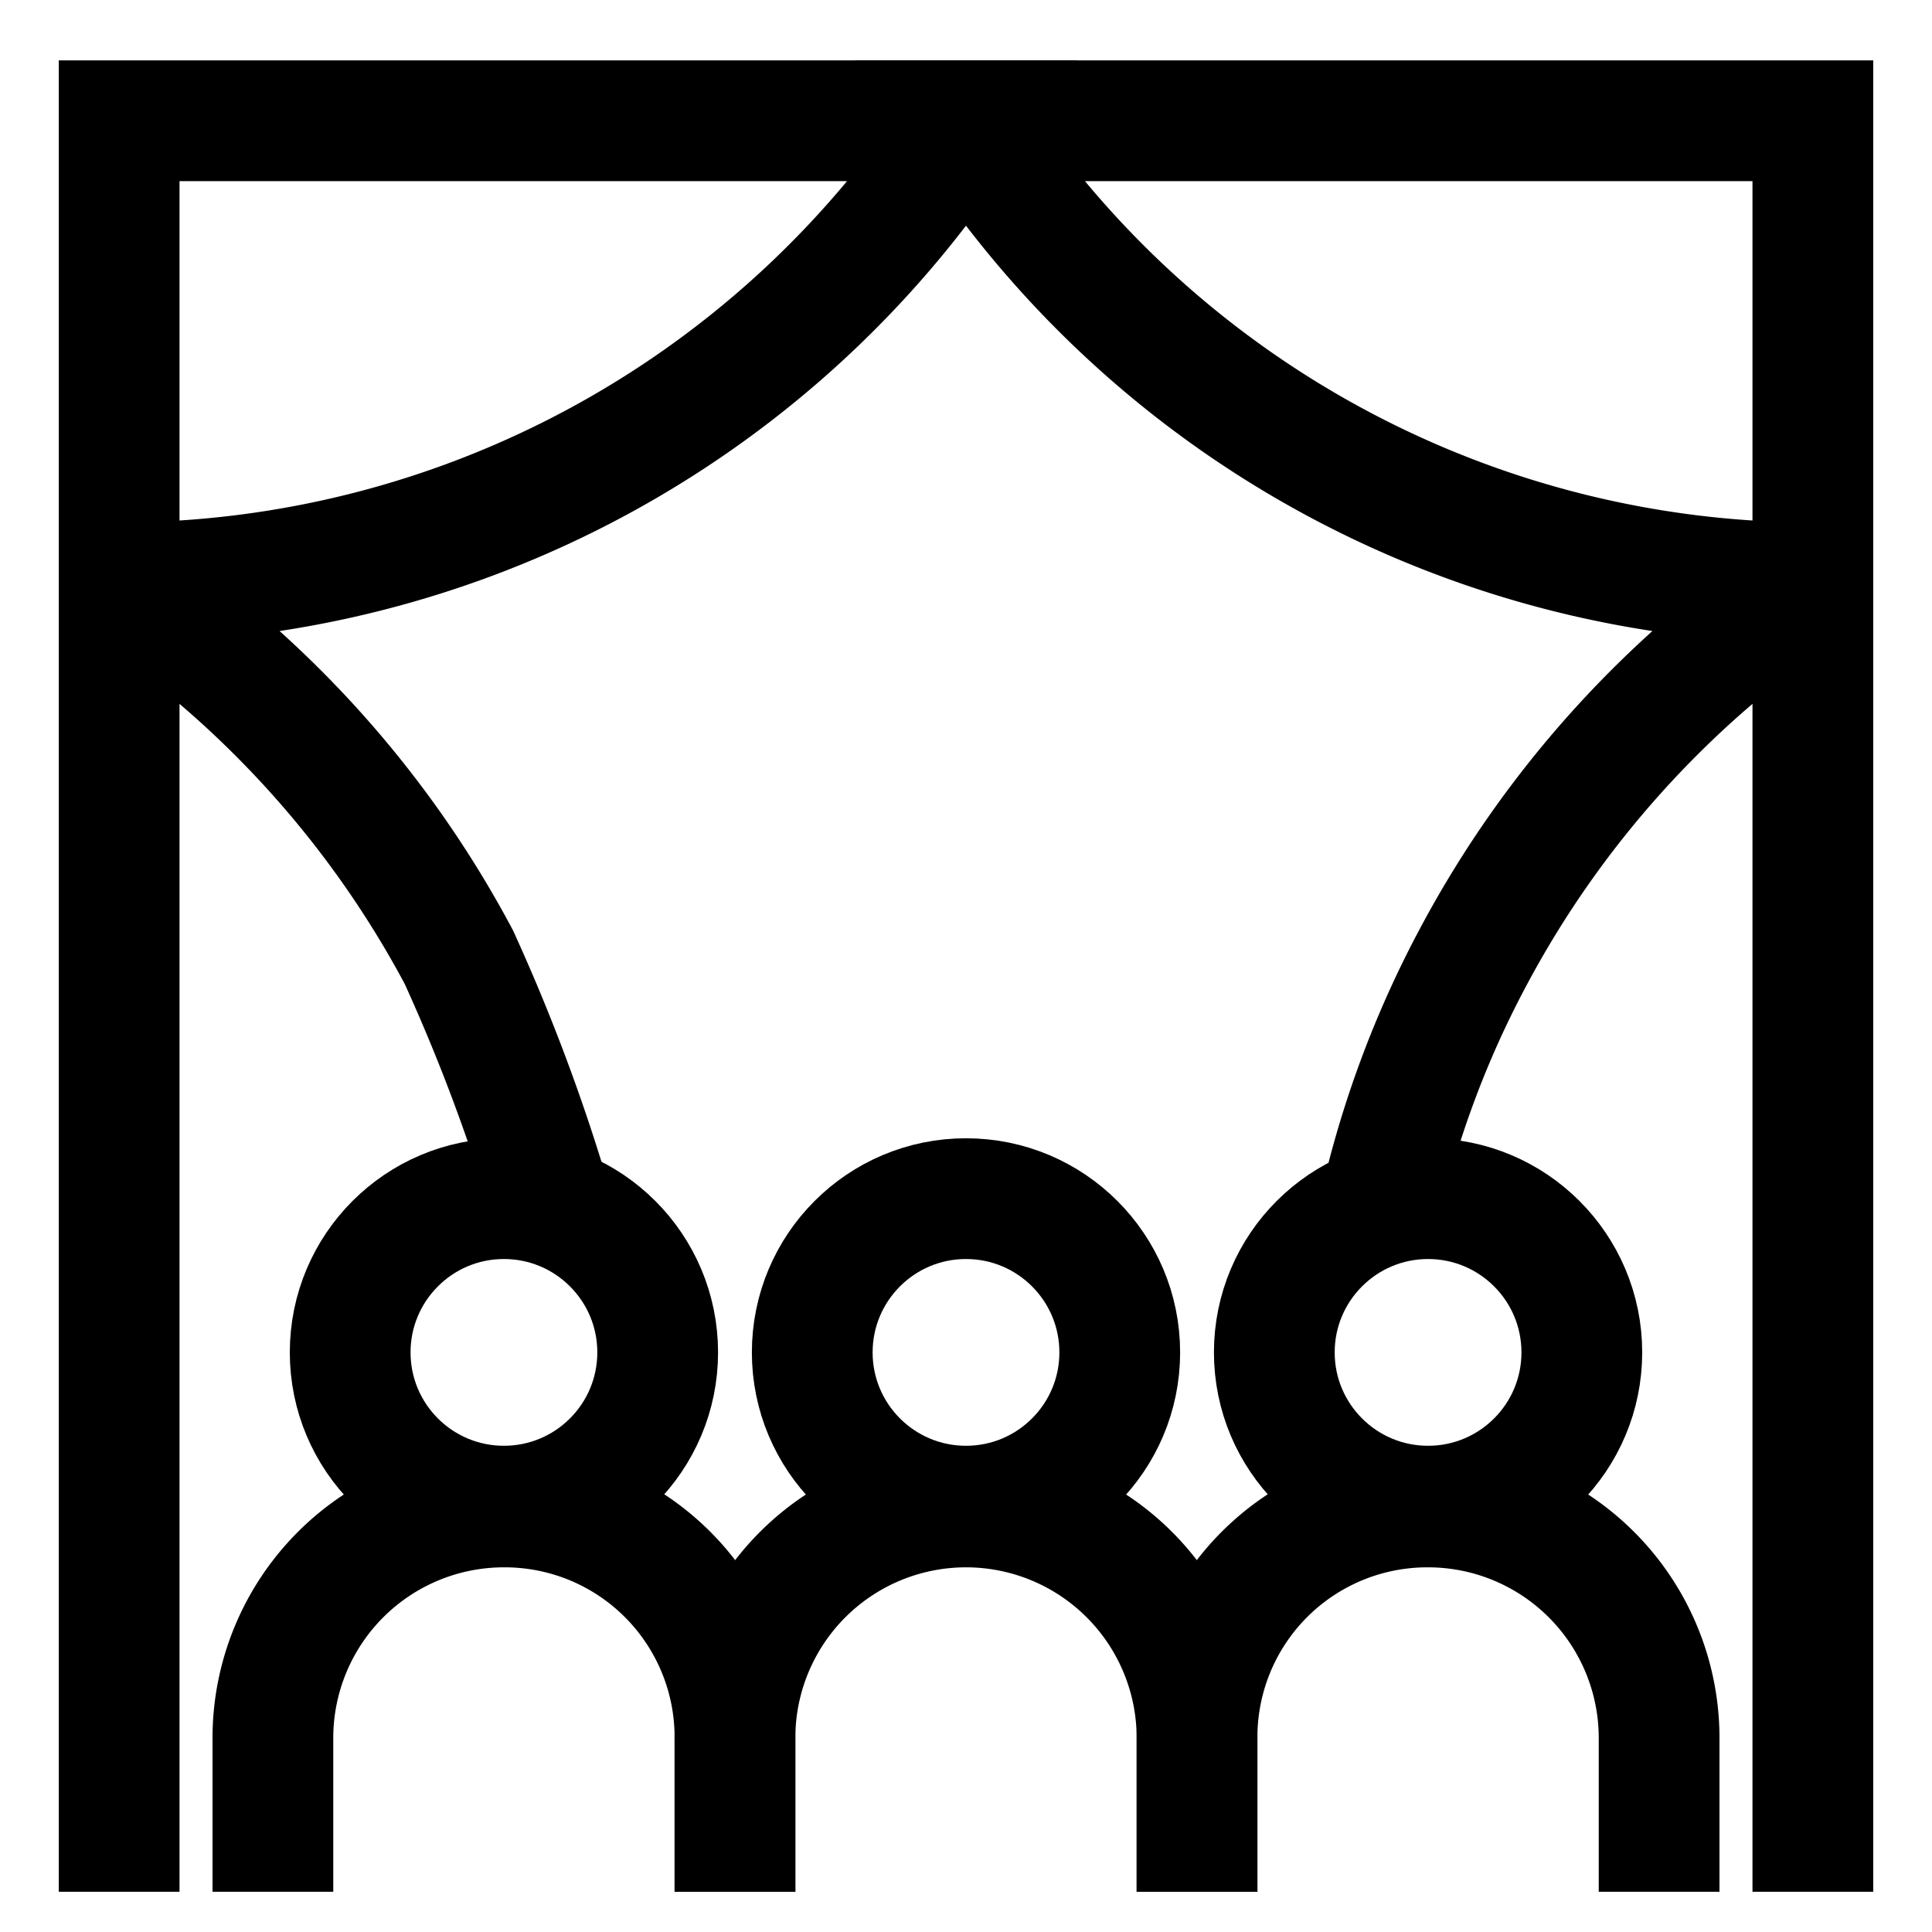 <svg xmlns="http://www.w3.org/2000/svg" viewBox="0 0 24 24" stroke-width="1.5" width="24" height="24">
  <defs>
    <style>
      .svg {
        fill: none;
        stroke: currentColor;
        stroke-miterlimit: 10;
      }

      @media (prefers-color-scheme: light) {
        .svg {
          stroke: #000;
        }
      }

      @media (prefers-color-scheme: dark) {
        .svg {
          stroke: #fff;
        }
      }
    </style>
  </defs>
  <circle class="svg" cx="12" cy="16.8" r="1.91" />
  <path class="svg" d="M9.13 23.5v-1.91A2.87 2.87 0 0 1 12 18.72a2.87 2.87 0 0 1 2.87 2.87v1.91" />
  <circle class="svg" cx="6.26" cy="16.8" r="1.91" />
  <path class="svg" d="M3.39 23.5v-1.91a2.87 2.87 0 0 1 2.87-2.87 2.86 2.86 0 0 1 2.87 2.87v1.91" />
  <circle class="svg" cx="17.74" cy="16.8" r="1.91" />
  <path class="svg"
    d="M14.87 23.5v-1.91a2.86 2.86 0 0 1 2.87-2.87 2.87 2.87 0 0 1 2.87 2.87v1.91M1.48 7.24V1.5H12l-.11.17A12.52 12.52 0 0 1 1.48 7.24ZM6.86 15a23.3 23.3 0 0 0-1.16-3.11 12.79 12.79 0 0 0-4.22-4.65V23.5" />
  <path class="svg"
    d="M22.52 23.5V7.24a12.79 12.79 0 0 0-4.22 4.65A12.44 12.44 0 0 0 17.14 15m5.38-7.76V1.5H12l.11.17a12.52 12.52 0 0 0 10.41 5.57Z" />
</svg>